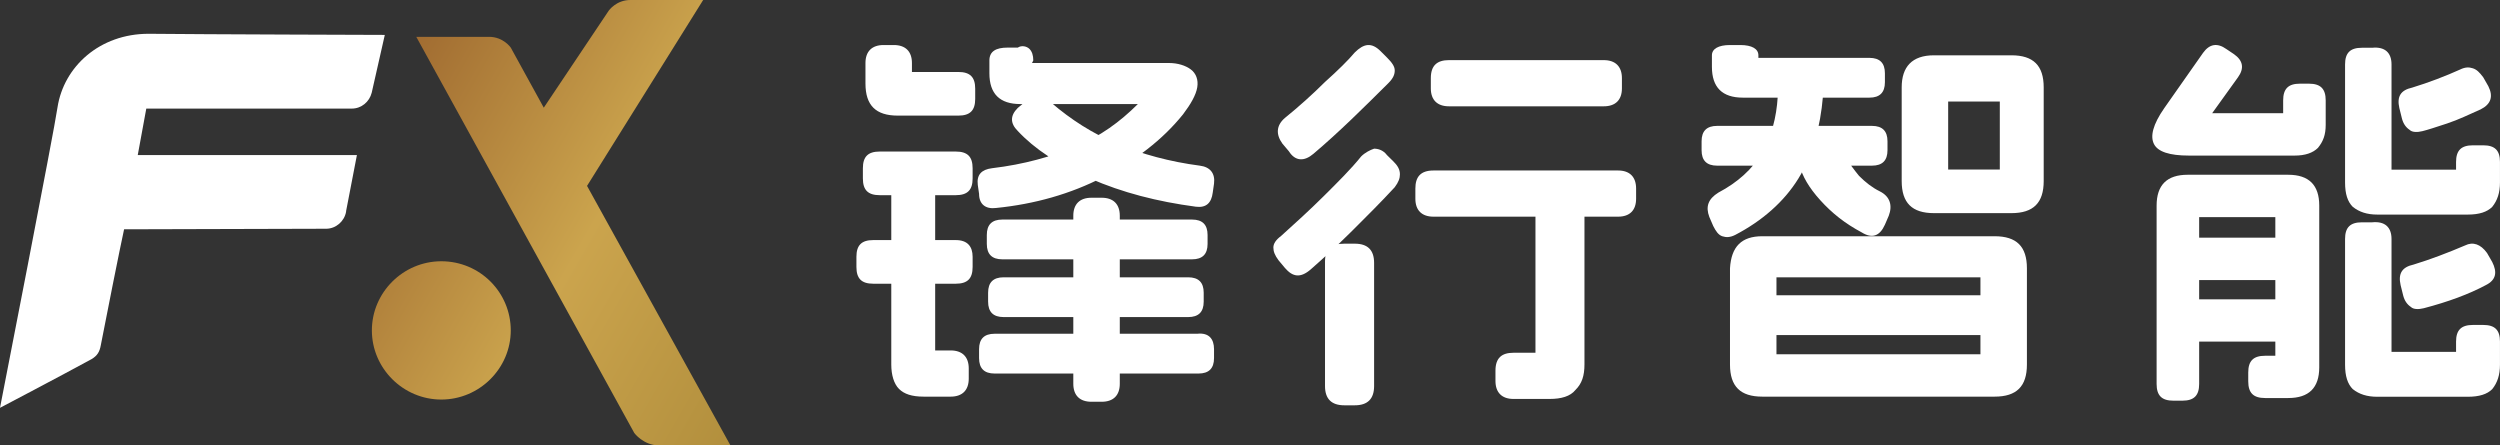 <svg xmlns="http://www.w3.org/2000/svg" xmlns:xlink="http://www.w3.org/1999/xlink" width="275" height="49" viewBox="0 0 275 49" fill="none"><rect x="0" y="0" width="275" height="49" fill="#333333" stroke="none"/><path d="M42.328 3.84L40.888 10.199C40.637 11.197 39.761 11.945 38.696 11.945C38.696 11.945 16.718 11.945 16.092 11.945C15.779 13.69 15.466 15.311 15.153 17.056C23.606 17.056 39.26 17.056 39.26 17.056L38.07 23.228C38.07 23.228 38.07 23.228 38.07 23.291C37.882 24.35 36.943 25.161 35.878 25.161C35.878 25.161 14.151 25.223 13.65 25.223C13.274 26.906 11.584 35.385 11.083 38.003C10.958 38.689 10.707 39.125 10.081 39.499C6.888 41.245 0 44.861 0 44.861C0 44.861 6.011 14.127 6.324 11.82C7.013 7.331 10.958 3.716 16.343 3.716C22.103 3.778 42.328 3.84 42.328 3.84Z"   fill="#FFFFFF" ></path><path d="M80.353 49C80.353 49 74.029 49 72.526 49C70.773 49 69.771 47.629 69.771 47.629L45.79 4.052C45.79 4.052 52.239 4.052 53.804 4.052C55.37 4.052 56.184 5.237 56.184 5.237L59.816 11.845L66.954 1.184C66.954 1.184 67.768 0 69.333 0C70.898 0 77.348 0 77.348 0L64.574 20.448L80.353 49ZM48.545 28.739C44.35 28.739 40.906 32.168 40.906 36.345C40.906 40.522 44.35 43.95 48.545 43.95C52.74 43.95 56.184 40.522 56.184 36.345C56.184 32.168 52.803 28.739 48.545 28.739Z"   fill="url(#linear_fill_7_193)" ></path><path d="M106.988 28.244L106.988 29.373C106.988 30.644 106.42 31.208 105.142 31.208L96.053 31.208C94.775 31.208 94.207 30.644 94.207 29.373L94.207 28.244C94.207 26.974 94.775 26.409 96.053 26.409L105.142 26.409C106.42 26.409 106.988 27.115 106.988 28.244ZM106.988 18.505L106.988 19.634C106.988 20.904 106.42 21.469 105.142 21.469L96.763 21.469C95.485 21.469 94.917 20.904 94.917 19.634L94.917 18.505C94.917 17.234 95.485 16.67 96.763 16.67L105.142 16.67C106.42 16.67 106.988 17.234 106.988 18.505ZM100.313 6.93L100.313 7.918L105.426 7.918C106.704 7.918 107.272 8.483 107.272 9.753L107.272 10.882C107.272 12.153 106.704 12.717 105.426 12.717L98.751 12.717C96.337 12.717 95.201 11.588 95.201 9.189L95.201 6.93C95.201 5.66 95.911 4.954 97.189 4.954L98.325 4.954C99.603 4.954 100.313 5.66 100.313 6.93ZM102.869 21.045L102.869 38.548L104.574 38.548C105.852 38.548 106.562 39.254 106.562 40.524L106.562 41.654C106.562 42.924 105.852 43.63 104.574 43.63L101.591 43.63C100.313 43.63 99.461 43.347 98.893 42.783C98.325 42.218 98.041 41.23 98.041 40.101L98.041 21.045C98.041 19.775 98.751 19.069 100.029 19.069L101.165 19.069C102.301 19.069 102.869 19.634 102.869 21.045ZM113.236 5.377C113.52 5.66 113.662 6.083 113.662 6.648L113.52 6.93L128.573 6.93C129.567 6.93 130.419 7.212 130.987 7.636C131.555 8.059 131.839 8.765 131.697 9.612C131.555 10.459 130.987 11.447 130.135 12.576C127.863 15.399 124.881 17.658 121.33 19.493C117.78 21.328 113.804 22.457 109.544 22.88C108.408 23.021 107.698 22.457 107.698 21.328L107.556 20.34C107.414 19.21 107.982 18.646 109.118 18.505C112.668 18.081 115.65 17.234 118.348 16.105C121.046 14.976 123.177 13.423 125.165 11.447L112.242 11.447C111.106 11.447 110.254 11.165 109.686 10.6C109.118 10.035 108.834 9.189 108.834 8.059L108.834 6.648C108.834 5.66 109.544 5.236 110.822 5.236L111.958 5.236C112.384 4.954 112.952 5.095 113.236 5.377ZM133.543 38.407L133.543 39.395C133.543 40.524 132.975 41.089 131.839 41.089L109.402 41.089C108.266 41.089 107.698 40.524 107.698 39.395L107.698 38.407C107.698 37.278 108.266 36.713 109.402 36.713L131.697 36.713C132.975 36.572 133.543 37.278 133.543 38.407ZM132.833 25.845L132.833 26.833C132.833 27.962 132.265 28.526 131.129 28.526L110.254 28.526C109.118 28.526 108.55 27.962 108.55 26.833L108.55 25.845C108.55 24.715 109.118 24.151 110.254 24.151L131.129 24.151C132.265 24.151 132.833 24.715 132.833 25.845ZM132.407 32.196L132.407 33.184C132.407 34.314 131.839 34.878 130.703 34.878L110.396 34.878C109.26 34.878 108.692 34.314 108.692 33.184L108.692 32.196C108.692 31.067 109.26 30.503 110.396 30.503L130.703 30.503C131.839 30.503 132.407 31.067 132.407 32.196ZM115.65 11.306C117.78 13.141 120.194 14.694 122.893 15.823C125.591 16.952 128.715 17.799 131.981 18.222C133.117 18.363 133.685 19.069 133.543 20.198L133.401 21.186C133.259 22.316 132.691 22.88 131.555 22.739C127.295 22.174 123.461 21.186 119.91 19.634C116.36 18.081 113.804 16.387 111.958 14.411C111.106 13.564 111.106 12.717 111.958 11.87L112.81 11.165C113.804 10.459 114.656 10.459 115.65 11.306ZM123.177 23.727L123.177 42.218C123.177 43.489 122.467 44.194 121.188 44.194L120.052 44.194C118.774 44.194 118.064 43.489 118.064 42.218L118.064 23.727C118.064 22.457 118.774 21.751 120.052 21.751L121.188 21.751C122.467 21.751 123.177 22.457 123.177 23.727Z"   fill="#FFFFFF" ></path><path d="M153.991 19.174C153.991 19.597 153.847 20.029 153.421 20.594C151.859 22.288 150.295 23.84 148.591 25.534C146.887 27.228 145.469 28.495 144.191 29.624C143.055 30.612 142.203 30.472 141.351 29.484L140.641 28.634C140.215 28.069 140.071 27.647 140.071 27.224C140.071 26.8 140.353 26.377 140.921 25.954C142.483 24.543 144.049 23.127 145.611 21.574C147.173 20.021 148.595 18.616 149.731 17.204C150.157 16.78 150.725 16.495 151.151 16.354C151.577 16.354 152.145 16.499 152.571 17.064L153.281 17.764C153.707 18.187 153.991 18.609 153.991 19.174ZM153.421 7.744C153.421 8.167 153.279 8.589 152.711 9.154C150.013 11.836 147.311 14.524 144.471 16.924C143.477 17.771 142.481 17.763 141.771 16.634L141.061 15.794C140.351 14.806 140.357 13.811 141.351 12.964C142.913 11.694 144.331 10.425 145.751 9.014C147.171 7.744 148.311 6.621 149.021 5.774C150.015 4.786 150.867 4.636 151.861 5.624L152.571 6.334C153.139 6.899 153.421 7.321 153.421 7.744ZM147.881 26.804L149.021 26.804C150.441 26.804 151.151 27.503 151.151 28.914L151.151 42.464C151.151 43.876 150.441 44.584 149.021 44.584L147.881 44.584C146.461 44.584 145.751 43.876 145.751 42.464L145.751 28.774C145.751 27.363 146.461 26.804 147.881 26.804ZM157.681 18.754L177.991 18.754C179.269 18.754 179.971 19.464 179.971 20.734L179.971 21.864C179.971 23.134 179.269 23.834 177.991 23.834L157.681 23.834C156.403 23.834 155.691 23.134 155.691 21.864L155.691 20.734C155.691 19.464 156.261 18.754 157.681 18.754ZM159.381 6.614L176.421 6.614C177.699 6.614 178.411 7.324 178.411 8.594L178.411 9.724C178.411 10.994 177.699 11.694 176.421 11.694L159.381 11.694C158.103 11.694 157.391 10.994 157.391 9.724L157.391 8.594C157.391 7.182 158.103 6.614 159.381 6.614ZM166.481 38.804L168.901 38.804L168.901 23.414C168.901 22.003 169.611 21.294 171.031 21.294L172.161 21.294C173.581 21.294 174.291 22.003 174.291 23.414L174.291 40.074C174.291 41.344 174.011 42.188 173.301 42.894C172.733 43.6 171.739 43.884 170.461 43.884L166.481 43.884C165.203 43.884 164.501 43.174 164.501 41.904L164.501 40.774C164.501 39.362 165.203 38.804 166.481 38.804Z"   fill="#FFFFFF" ></path><path d="M207.624 15.54L207.624 16.529C207.624 17.658 207.056 18.222 205.92 18.222L188.879 18.222C187.743 18.222 187.175 17.658 187.175 16.529L187.175 15.54C187.175 14.411 187.743 13.847 188.879 13.847L205.92 13.847C207.056 13.847 207.624 14.411 207.624 15.54ZM200.524 10.6C200.24 13.988 199.387 17.093 197.825 19.634C196.263 22.174 193.849 24.292 190.867 25.845C190.299 26.127 189.873 26.127 189.447 25.986C189.021 25.845 188.737 25.421 188.453 24.856L188.027 23.868C187.601 22.739 187.885 21.892 189.021 21.186C191.151 20.057 192.713 18.646 193.849 16.811C194.843 14.976 195.411 13 195.553 10.6C195.695 9.33 196.263 8.624 197.541 8.624L198.677 8.624C199.955 8.624 200.666 9.189 200.524 10.6ZM193.423 6.083L193.423 6.365L205.636 6.365C206.772 6.365 207.34 6.93 207.34 8.059L207.34 9.047C207.34 10.177 206.772 10.741 205.636 10.741L191.719 10.741C190.583 10.741 189.731 10.459 189.163 9.894C188.595 9.33 188.311 8.483 188.311 7.354L188.311 6.083C188.311 5.377 189.021 4.954 190.299 4.954L191.435 4.954C192.713 4.954 193.423 5.377 193.423 6.083ZM193.849 25.986L219.411 25.986C221.825 25.986 222.961 27.115 222.961 29.514L222.961 40.101C222.961 42.5 221.825 43.63 219.411 43.63L193.849 43.63C191.435 43.63 190.299 42.5 190.299 40.101L190.299 29.514C190.441 27.115 191.577 25.986 193.849 25.986ZM220.405 34.172L220.405 35.16C220.405 36.29 219.837 36.854 218.701 36.854L194.559 36.854C193.423 36.854 192.855 36.29 192.855 35.16L192.855 34.172C192.855 33.043 193.423 32.479 194.559 32.479L218.701 32.479C219.837 32.479 220.405 33.043 220.405 34.172ZM217.848 30.503L195.411 30.503L195.411 38.972L217.848 38.972L217.848 30.503ZM201.802 15.823C202.228 16.105 202.654 16.387 202.938 17.093C203.364 17.94 203.932 18.646 204.5 19.352C205.21 20.057 205.92 20.622 206.772 21.045C207.908 21.61 208.192 22.598 207.766 23.727L207.34 24.715C206.772 25.986 205.92 26.268 204.784 25.562C202.938 24.574 201.518 23.445 200.24 22.033C198.961 20.622 198.251 19.352 197.967 18.222C197.541 16.952 197.825 16.246 199.245 15.964L200.382 15.681C200.95 15.54 201.376 15.54 201.802 15.823ZM212.736 6.083L221.257 6.083C223.671 6.083 224.807 7.212 224.807 9.612L224.807 19.916C224.807 22.316 223.671 23.445 221.257 23.445L212.736 23.445C210.322 23.445 209.186 22.316 209.186 19.916L209.186 9.612C209.186 7.354 210.322 6.083 212.736 6.083ZM219.979 11.165L214.298 11.165L214.298 18.646L219.979 18.646L219.979 11.165Z"   fill="#FFFFFF" ></path><path d="M246.177 8.504L243.337 12.454L251.147 12.454L251.147 11.044C251.147 9.774 251.709 9.204 252.987 9.204L253.987 9.204C255.265 9.204 255.827 9.774 255.827 11.044L255.827 13.724C255.827 14.853 255.545 15.558 254.977 16.264C254.409 16.829 253.553 17.114 252.417 17.114L240.777 17.114C238.647 17.114 237.363 16.691 236.937 15.844C236.511 14.997 236.799 13.719 238.077 11.884L242.337 5.814C243.047 4.826 243.903 4.688 244.897 5.394L245.747 5.964C246.741 6.67 246.887 7.516 246.177 8.504ZM255.117 22.614L255.117 40.404C255.117 42.662 253.979 43.784 251.707 43.784L249.157 43.784C247.879 43.784 247.307 43.224 247.307 41.954L247.307 40.964C247.307 39.694 247.879 39.134 249.157 39.134L250.287 39.134L250.287 23.884L241.907 23.884L241.907 42.234C241.907 43.504 241.345 44.074 240.067 44.074L239.067 44.074C237.789 44.074 237.227 43.504 237.227 42.234L237.227 22.614C237.227 20.355 238.365 19.224 240.637 19.224L251.707 19.224C253.979 19.224 255.117 20.355 255.117 22.614ZM252.707 27.984L252.707 28.964C252.707 30.234 252.135 30.804 250.857 30.804L241.627 30.804C240.349 30.804 239.777 30.234 239.777 28.964L239.777 27.984C239.777 26.714 240.349 26.144 241.627 26.144L250.857 26.144C251.993 26.144 252.707 26.714 252.707 27.984ZM252.707 34.754L252.707 35.744C252.707 37.014 252.135 37.574 250.857 37.574L241.627 37.574C240.349 37.574 239.777 37.014 239.777 35.744L239.777 34.754C239.777 33.484 240.349 32.924 241.627 32.924L250.857 32.924C251.993 32.924 252.707 33.625 252.707 34.754ZM263.067 7.084L263.067 18.664L270.167 18.664L270.167 17.814C270.167 16.544 270.739 15.984 272.017 15.984L273.157 15.984C274.435 15.984 274.997 16.544 274.997 17.814L274.997 20.074C274.997 21.203 274.715 22.048 274.147 22.754C273.579 23.319 272.725 23.604 271.447 23.604L261.507 23.604C260.371 23.604 259.517 23.319 258.807 22.754C258.239 22.189 257.957 21.344 257.957 20.074L257.957 7.084C257.957 5.814 258.529 5.254 259.807 5.254L260.937 5.254C262.357 5.113 263.067 5.814 263.067 7.084ZM263.067 26.284L263.067 38.704L270.167 38.704L270.167 37.574C270.167 36.304 270.739 35.744 272.017 35.744L273.157 35.744C274.435 35.744 274.997 36.304 274.997 37.574L274.997 40.114C274.997 41.243 274.715 42.098 274.147 42.804C273.579 43.369 272.725 43.644 271.447 43.644L261.507 43.644C260.371 43.644 259.517 43.369 258.807 42.804C258.239 42.239 257.957 41.384 257.957 40.114L257.957 26.284C257.957 25.014 258.529 24.454 259.807 24.454L260.937 24.454C262.357 24.313 263.067 25.014 263.067 26.284ZM272.017 7.514C272.443 7.655 272.731 7.939 273.157 8.504L273.717 9.484C274.285 10.613 274.003 11.469 272.867 12.034C271.589 12.599 270.455 13.161 269.177 13.584C267.899 14.007 267.045 14.283 266.477 14.424C265.909 14.565 265.341 14.566 265.057 14.284C264.631 14.002 264.349 13.579 264.207 13.014L263.927 11.884C263.643 10.614 264.069 9.916 265.347 9.634C267.193 9.069 269.035 8.36 270.597 7.654C271.165 7.372 271.591 7.373 272.017 7.514ZM273.577 27.834L274.147 28.824C274.715 29.953 274.573 30.799 273.437 31.364C271.591 32.352 269.315 33.198 266.617 33.904C266.049 34.045 265.481 34.046 265.197 33.764C264.771 33.482 264.489 33.059 264.347 32.494L264.067 31.364C263.783 30.094 264.209 29.386 265.487 29.104C267.333 28.539 269.179 27.841 271.167 26.994C272.019 26.57 272.867 26.846 273.577 27.834Z"   fill="#FFFFFF" ></path><defs><linearGradient id="linear_fill_7_193" x1="42.048" y1="10.536" x2="87.48" y2="36.652" gradientUnits="userSpaceOnUse"><stop offset="0" stop-color="#A16C31"  /><stop offset="0.52" stop-color="#CBA44D"  /><stop offset="1" stop-color="#B28F3D"  /></linearGradient></defs></svg>